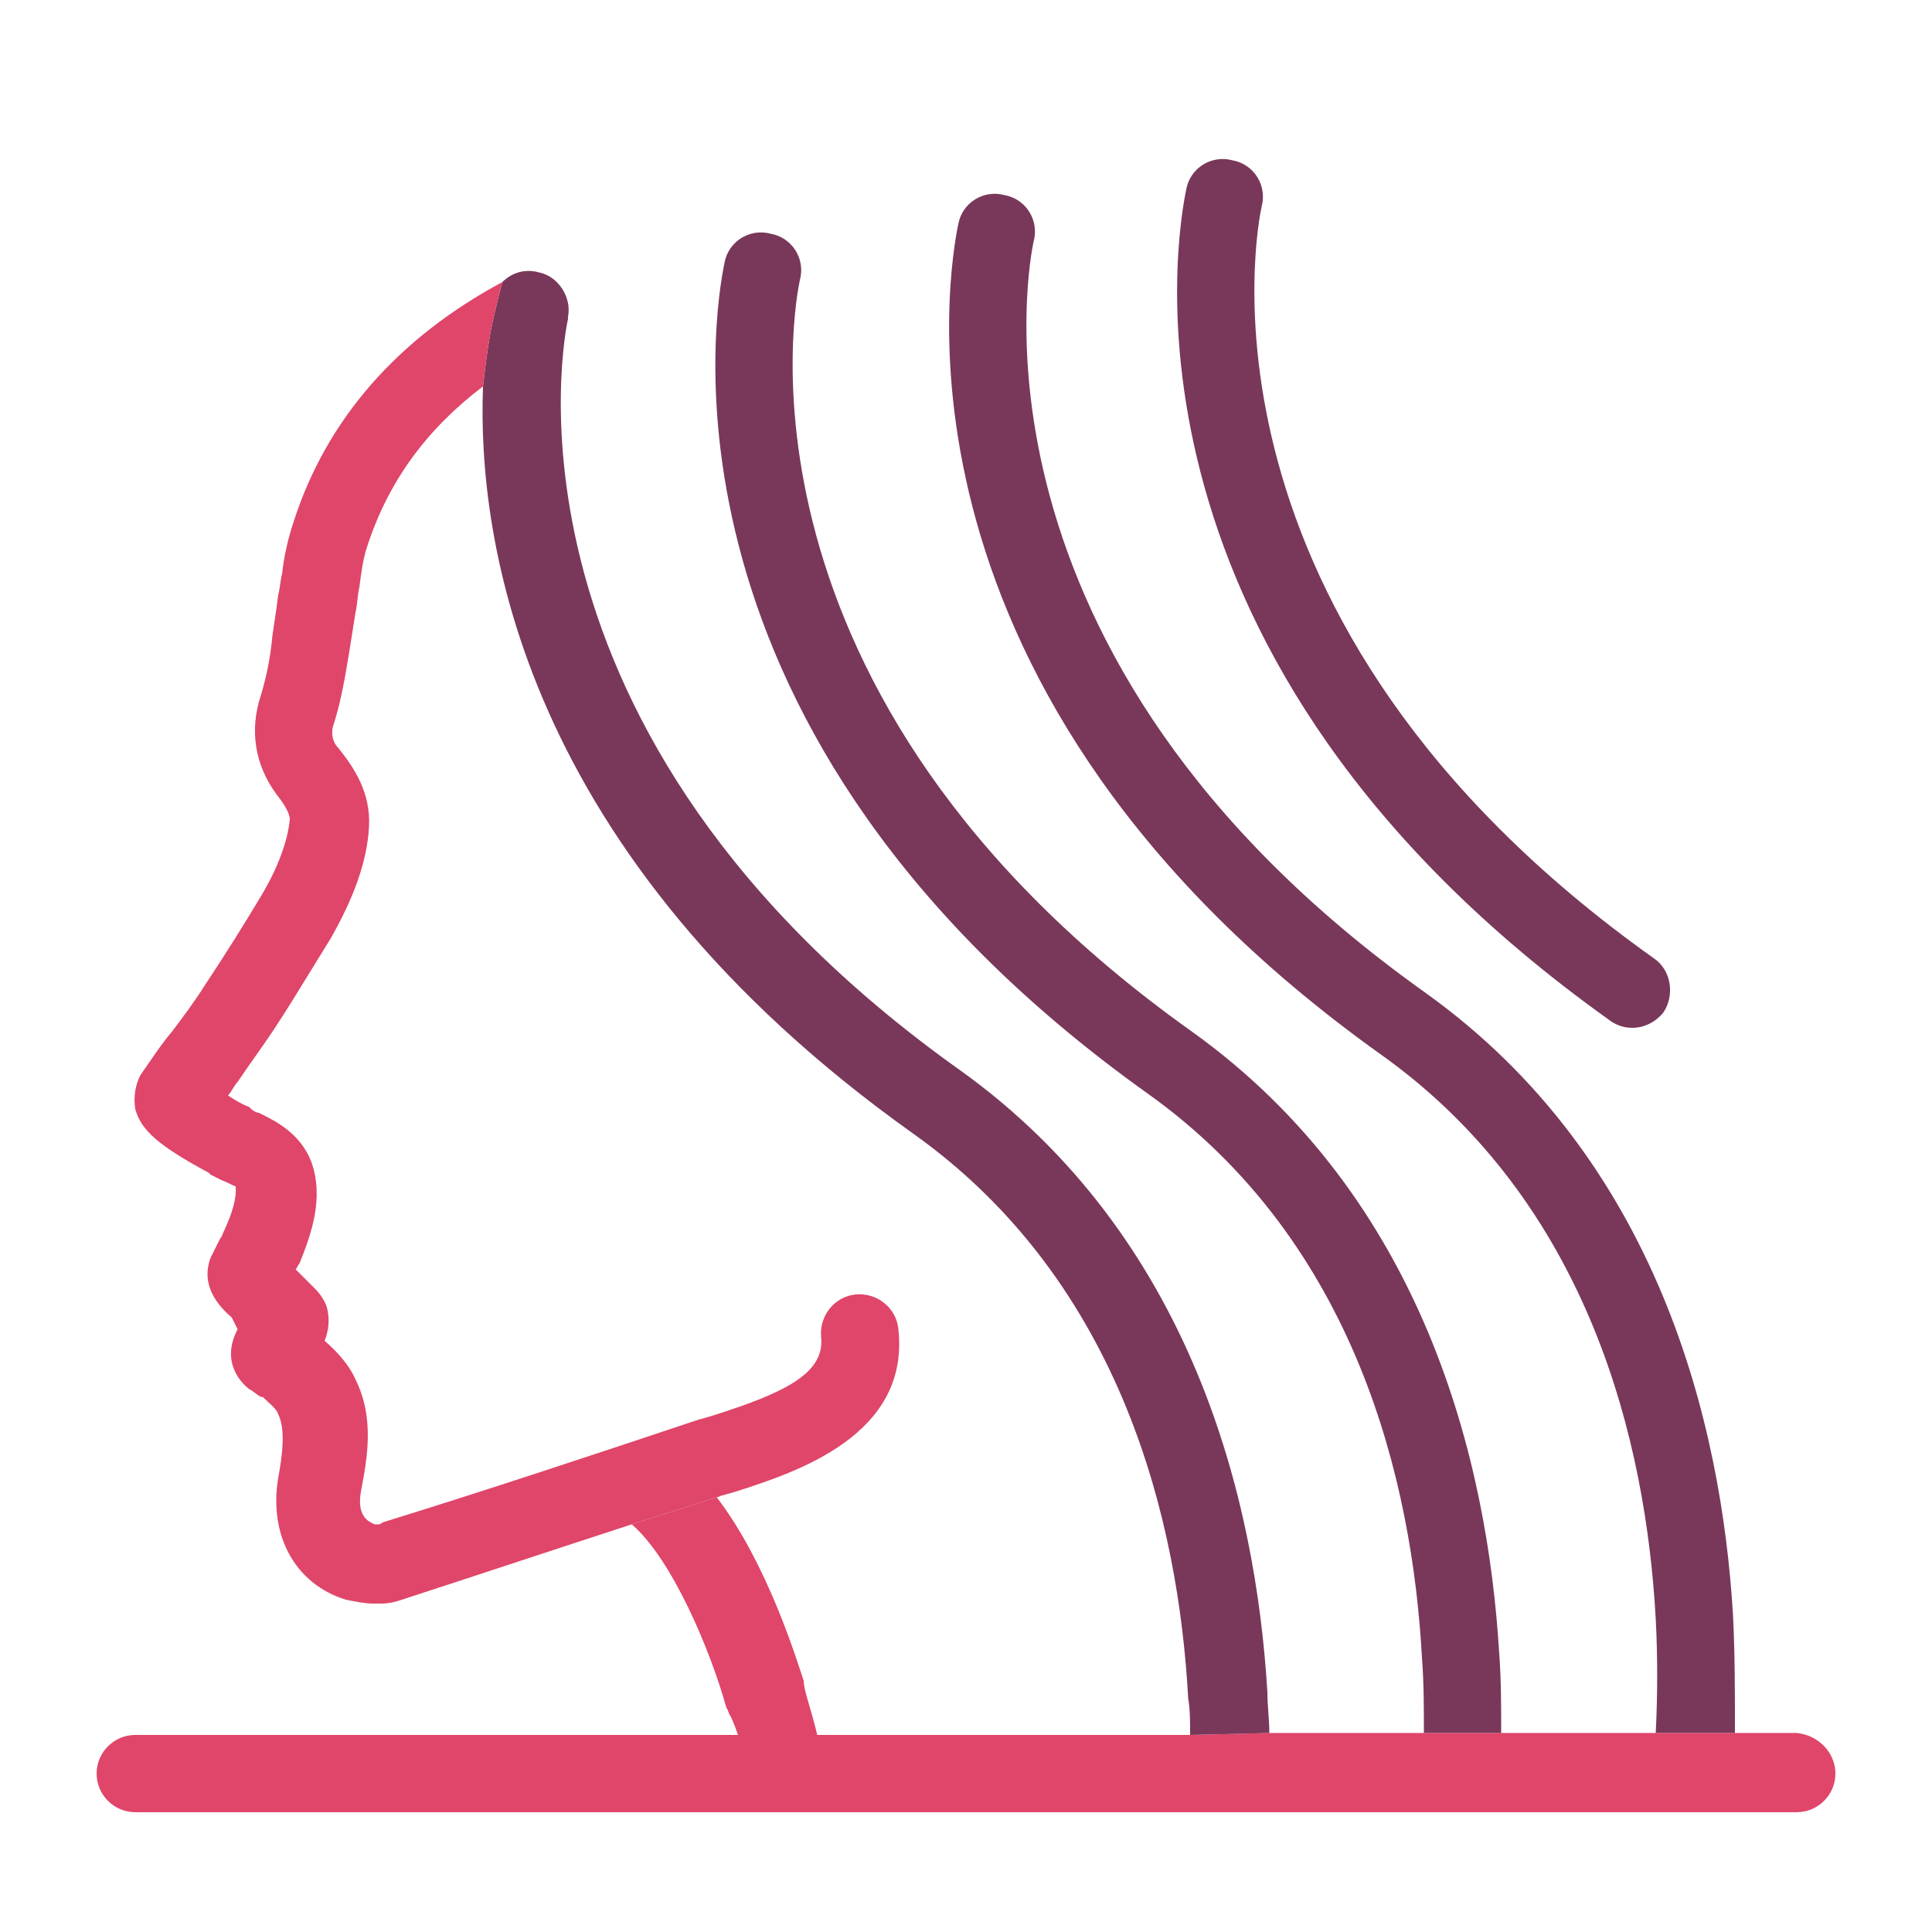 <svg width="512" height="512" viewBox="0 0 512 512" fill="none" xmlns="http://www.w3.org/2000/svg">
<path d="M476.162 480.255C481.794 480.255 486.402 475.647 486.402 470.015C486.402 464.383 481.794 459.775 476.162 459.263H459.778H438.786H397.826H377.346H336.386L315.394 459.775H216.578H195.586H35.842C30.21 459.775 25.602 464.383 25.602 470.015C25.602 475.647 30.21 480.255 35.842 480.255H476.162Z" fill="#E0456A"/>
<path fill-rule="evenodd" clip-rule="evenodd" d="M326.658 42.495C321.026 40.959 315.394 44.543 314.37 50.175C311.81 62.463 292.354 174.591 426.498 270.335C428.546 271.871 430.594 272.383 432.642 272.383C435.714 272.383 438.786 270.847 440.834 268.287C443.906 263.679 442.882 257.023 438.274 253.951C312.322 164.351 333.314 59.391 334.338 54.783C335.874 49.151 332.29 43.519 326.658 42.495ZM336.386 459.263L315.394 459.775C315.394 456.191 315.394 453.119 314.882 450.047C312.322 403.455 297.474 339.967 242.178 300.543C137.73 226.303 126.466 142.335 128.002 102.399C128.002 102.399 128.949 93.579 130 88C130.984 82.776 133.122 74.751 133.122 74.751C135.682 72.191 139.266 71.167 142.85 72.191C147.97 73.215 151.554 78.847 150.53 83.967V84.479C149.506 89.087 128.514 194.047 254.466 283.647C315.906 327.679 332.802 397.311 335.874 448.511C335.874 450.303 336.002 452.095 336.13 453.887L336.13 453.889C336.258 455.68 336.386 457.472 336.386 459.263ZM397.826 459.263H377.346C377.346 452.607 377.346 445.951 376.834 439.295C374.274 392.703 359.426 329.215 304.13 289.791C169.986 194.047 189.442 81.919 192.002 69.631C193.026 63.999 198.658 60.415 204.29 61.951C209.922 62.975 213.506 68.607 211.97 74.239C210.946 78.847 189.954 183.807 315.906 273.407C377.346 317.439 394.242 387.071 397.314 438.271C397.826 444.927 397.826 452.095 397.826 459.263ZM459.778 459.263H438.786C439.298 449.023 439.298 438.783 438.786 429.055C436.226 382.463 421.378 318.975 366.082 279.551C231.938 183.807 251.394 71.679 253.954 59.391C254.978 53.759 260.61 50.175 266.242 51.711C271.874 52.735 275.458 58.367 273.922 63.999C272.898 68.607 251.906 173.567 377.858 263.167C439.298 307.199 456.194 376.831 459.266 428.031C459.778 438.271 459.778 448.511 459.778 459.263Z" fill="#793859"/>
<path d="M100.864 424.96C103.424 424.96 104.96 424.448 106.496 423.936C116.736 420.608 126.848 417.28 136.96 413.952C147.072 410.624 157.184 407.296 167.424 403.968L189.952 396.8C190.208 396.8 190.464 396.672 190.72 396.544C190.976 396.416 191.232 396.288 191.488 396.288L195.072 395.264L195.099 395.255C210.979 390.133 241.151 380.4 238.08 352.256C237.568 346.624 232.448 342.528 226.816 343.04C221.184 343.552 217.088 348.672 217.6 354.304C218.624 364.032 207.872 369.152 188.416 375.296L184.832 376.32C157.184 385.536 129.536 394.752 101.376 403.456C100.864 403.968 100.352 403.968 100.352 403.968H99.328C99.244 403.926 99.138 403.88 99.016 403.827C97.665 403.241 94.335 401.797 95.744 394.752L95.765 394.641C97.299 386.463 99.305 375.762 94.208 365.568C92.672 361.984 89.6 358.4 86.016 355.328C87.04 352.768 87.552 349.696 86.528 346.112C85.504 343.552 83.968 342.016 83.456 341.504L78.336 336.384C78.592 336.128 78.72 335.872 78.848 335.616C78.976 335.36 79.104 335.104 79.36 334.848C82.432 327.168 86.016 317.44 82.432 307.712C79.476 300.321 73.201 297.198 69.082 295.148C68.921 295.068 68.763 294.989 68.608 294.912C68.096 294.912 67.072 294.4 66.56 293.888L66.048 293.376C63.488 292.352 61.952 291.328 60.416 290.304C60.928 289.792 61.312 289.152 61.696 288.512C62.08 287.872 62.464 287.232 62.976 286.72C64.512 284.416 66.048 282.24 67.584 280.064C69.12 277.888 70.656 275.712 72.192 273.408C75.606 268.288 79.019 262.713 82.433 257.138L82.433 257.137L82.434 257.136L82.434 257.135L82.435 257.134C84.141 254.348 85.847 251.561 87.552 248.832C93.696 238.08 97.28 228.352 97.792 219.136C98.304 209.92 93.696 203.264 89.6 198.144C88.064 196.608 87.552 194.048 88.576 191.488C90.468 185.341 91.486 179.194 92.437 173.45L92.553 172.751C92.593 172.51 92.633 172.271 92.672 172.032C92.928 170.496 93.184 168.832 93.44 167.168C93.696 165.504 93.952 163.84 94.208 162.304C94.464 161.28 94.592 160.128 94.72 158.976C94.848 157.824 94.976 156.672 95.232 155.648C95.744 151.552 96.256 147.968 97.28 144.896C102.912 127.488 113.152 113.664 128 102.4C128 102.4 128.948 93.58 129.999 88.001C130.983 82.777 133.12 74.752 133.12 74.752C105.472 89.6 86.528 111.104 77.824 138.24C76.288 142.848 75.264 147.456 74.752 152.064C74.496 153.088 74.368 153.984 74.24 154.88C74.112 155.776 73.984 156.672 73.728 157.696C73.387 160.427 73.046 162.702 72.704 164.978C72.534 166.116 72.363 167.253 72.192 168.448C71.68 174.08 70.656 179.2 69.12 184.32C66.048 193.536 67.584 202.752 73.216 210.432C75.264 212.992 76.8 215.552 76.8 217.088C76.288 222.72 73.728 229.888 69.12 237.568C64.512 245.248 59.392 253.44 54.272 261.12C51.712 265.216 48.64 269.312 45.568 273.408C43.385 275.955 41.46 278.762 39.61 281.459C38.857 282.556 38.117 283.635 37.376 284.672C35.84 287.232 35.328 290.816 35.84 293.888C37.376 299.52 41.984 303.616 55.296 310.784L55.808 311.296L58.88 312.832C59.648 313.088 60.416 313.472 61.056 313.792C61.696 314.112 62.208 314.368 62.464 314.368C62.464 314.462 62.469 314.573 62.474 314.704C62.524 315.995 62.647 319.17 59.392 326.144C59.197 326.535 59.076 326.852 58.973 327.122C58.806 327.559 58.685 327.876 58.368 328.192L55.808 333.312C54.272 337.408 54.272 343.04 61.44 349.184L62.976 352.256C58.368 360.96 64 366.592 66.048 368.128C66.56 368.384 67.072 368.768 67.584 369.152C68.096 369.536 68.608 369.92 69.12 370.176C69.338 370.176 69.463 370.176 69.574 370.215C69.725 370.268 69.85 370.394 70.144 370.688C70.546 371.089 70.948 371.456 71.331 371.806C72.413 372.794 73.35 373.649 73.728 374.784C75.776 378.88 74.752 386.048 73.728 391.68C71.168 407.04 78.336 419.84 91.648 423.936C94.208 424.448 96.768 424.96 98.816 424.96H100.864Z" fill="#E0456A"/>
<path d="M193.534 454.655C193.534 454.655 194.558 456.703 195.582 459.775H216.574C215.038 453.119 212.99 447.999 212.99 445.439C210.942 439.295 203.262 414.207 189.95 396.799L167.422 403.967C178.174 413.183 188.414 437.759 192.51 452.607C193.022 453.119 193.022 454.143 193.534 454.655Z" fill="#E0456A"/>
</svg>
